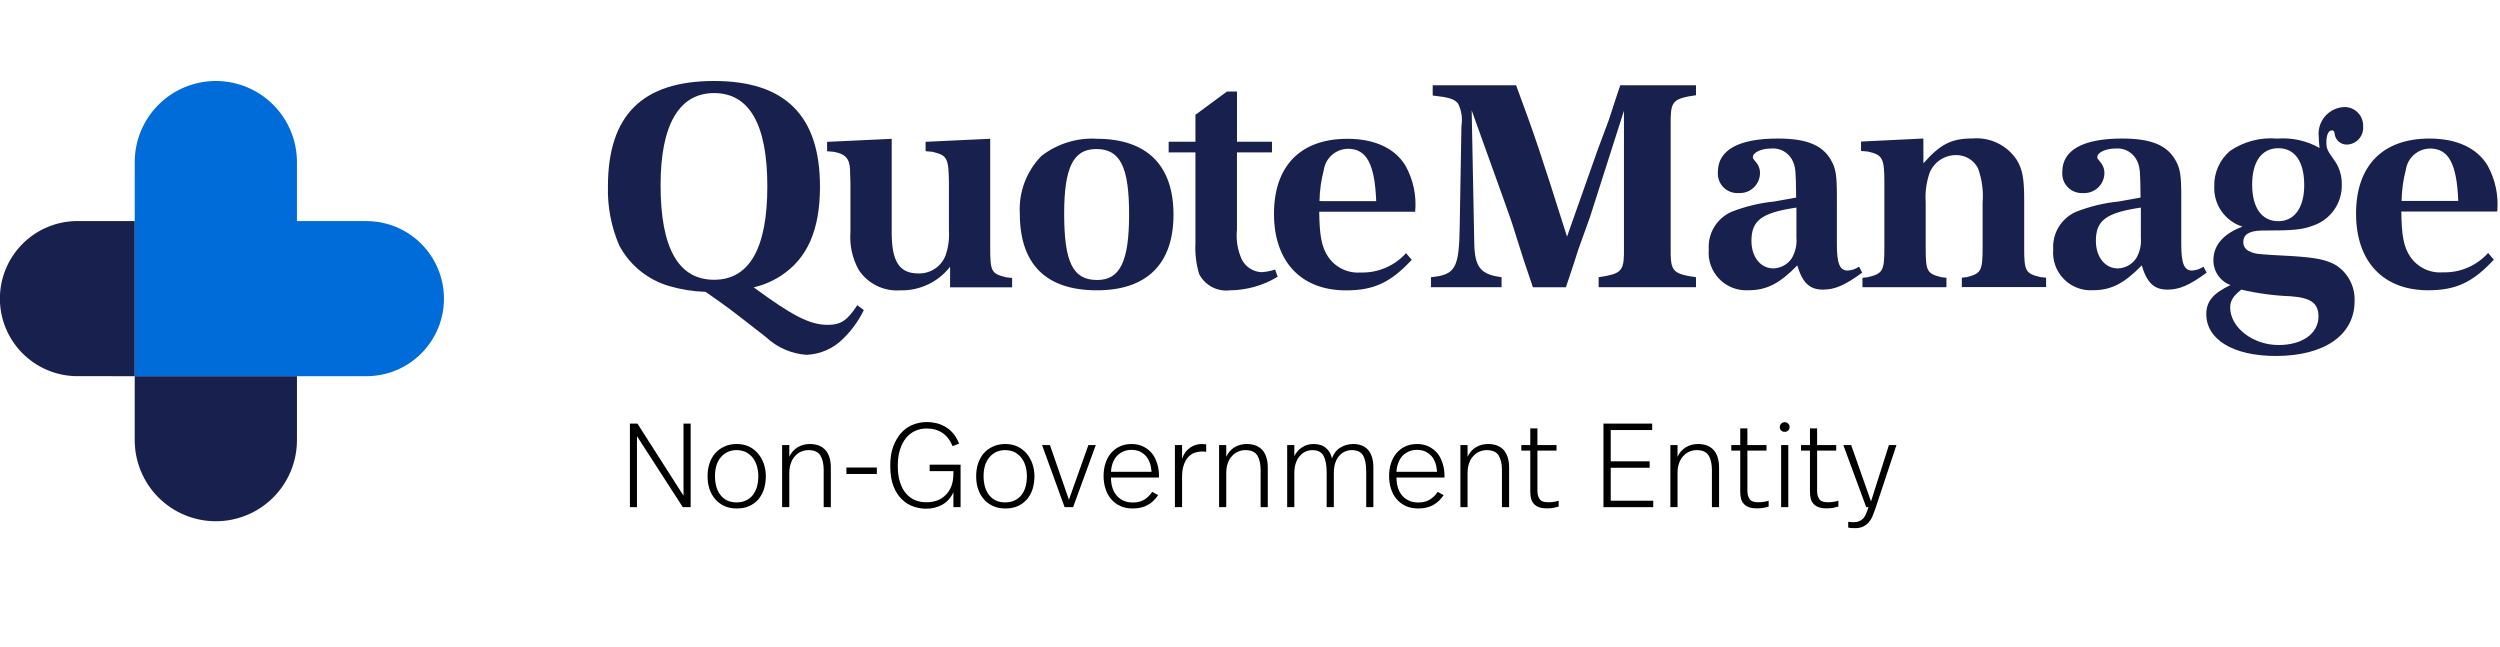 <svg width="116" height="30" viewBox="0 0 116 30" fill="none" xmlns="http://www.w3.org/2000/svg">
<g clip-path="url(#clip0_2606_6562)">
<path d="M9.849 17.455H6.251V7.522C6.251 6.523 6.648 5.566 7.353 4.86C8.059 4.154 9.017 3.758 10.015 3.758C11.013 3.758 11.97 4.154 12.676 4.86C13.382 5.566 13.778 6.523 13.778 7.522V10.259H17.002C17.956 10.259 18.872 10.638 19.546 11.313C20.221 11.988 20.6 12.903 20.6 13.857C20.6 14.811 20.221 15.727 19.546 16.401C18.872 17.076 17.956 17.455 17.002 17.455H9.849Z" fill="#006CD9"/>
<path d="M6.251 20.422V17.455H13.779V20.422C13.779 21.42 13.382 22.378 12.676 23.084C11.97 23.789 11.013 24.186 10.015 24.186C9.017 24.186 8.059 23.789 7.353 23.084C6.648 22.378 6.251 21.42 6.251 20.422ZM3.498 17.453C2.561 17.428 1.67 17.038 1.016 16.366C0.361 15.694 -0.005 14.793 -0.005 13.856C-0.005 12.918 0.361 12.017 1.016 11.345C1.67 10.673 2.561 10.283 3.498 10.258H6.251V17.455L3.498 17.453Z" fill="#18204E"/>
<path d="M39.777 14.16C39.315 14.875 39.011 15.073 38.404 15.073C37.586 15.073 36.779 14.664 34.97 13.332C35.426 13.228 35.86 13.043 36.251 12.784C37.466 11.984 38.047 10.665 38.047 8.657C38.047 5.372 36.436 3.758 33.134 3.758C29.806 3.758 28.208 5.344 28.208 8.657C28.183 9.597 28.363 10.531 28.736 11.395C28.978 11.848 29.308 12.248 29.708 12.571C30.107 12.894 30.567 13.133 31.06 13.276C31.606 13.435 32.17 13.524 32.738 13.542C33.808 14.287 33.808 14.287 35.551 15.65C36.064 16.129 36.727 16.416 37.426 16.464C38.07 16.437 38.679 16.166 39.13 15.707C39.521 15.325 39.843 14.878 40.081 14.387L39.777 14.16ZM33.134 4.319C34.772 4.319 35.604 5.779 35.604 8.643C35.604 11.52 34.772 12.981 33.134 12.981C31.483 12.981 30.651 11.521 30.651 8.588C30.651 5.793 31.509 4.319 33.134 4.319ZM44.083 13.332H46.962V12.897L46.698 12.869C45.998 12.7 45.945 12.602 45.945 11.479V6.439L42.947 6.58V7.015L43.264 7.043C43.951 7.212 44.017 7.324 44.03 8.489V10.679C44.057 11.079 44.003 11.48 43.872 11.858C43.773 12.109 43.6 12.323 43.375 12.471C43.151 12.62 42.886 12.695 42.617 12.688C41.732 12.688 41.375 12.14 41.375 10.793V6.441L38.377 6.582V7.017L38.694 7.045C39.289 7.157 39.46 7.396 39.447 8.098L39.46 8.491V10.765C39.414 11.375 39.547 11.985 39.843 12.52C40.05 12.835 40.336 13.089 40.673 13.256C41.01 13.424 41.385 13.498 41.76 13.472C42.206 13.485 42.649 13.392 43.053 13.202C43.457 13.012 43.81 12.729 44.085 12.377L44.083 13.332ZM50.884 6.437C49.962 6.386 49.052 6.671 48.322 7.237C47.979 7.587 47.712 8.006 47.539 8.465C47.367 8.924 47.291 9.414 47.319 9.904C47.319 12.263 48.534 13.47 50.898 13.47C53.209 13.47 54.45 12.249 54.45 9.96C54.45 7.661 53.209 6.439 50.884 6.439V6.437ZM50.858 6.914C51.981 6.914 52.39 7.742 52.39 9.946C52.39 12.136 51.968 12.992 50.909 12.992C49.785 12.992 49.377 12.178 49.377 9.904C49.379 7.773 49.801 6.916 50.858 6.916V6.914ZM59.02 6.577H57.396V4.246H56.933L55.468 5.327V6.576H54.226V7.07H55.468V11.295C55.444 11.774 55.503 12.253 55.639 12.713C55.771 12.97 55.978 13.18 56.233 13.316C56.489 13.451 56.779 13.505 57.066 13.471C57.848 13.464 58.615 13.247 59.284 12.841L59.165 12.504C58.96 12.575 58.747 12.617 58.531 12.63C58.341 12.62 58.157 12.56 57.997 12.457C57.837 12.354 57.707 12.21 57.62 12.041C57.423 11.606 57.345 11.126 57.395 10.651V7.07H59.02V6.577ZM65.24 11.746C64.975 12.04 64.648 12.273 64.283 12.428C63.918 12.584 63.524 12.657 63.127 12.644C62.838 12.665 62.548 12.61 62.286 12.485C62.024 12.359 61.8 12.168 61.635 11.929C61.318 11.466 61.226 10.932 61.212 9.823H65.664C65.733 9.083 65.576 8.339 65.215 7.689C64.726 6.875 63.775 6.44 62.52 6.44C60.341 6.44 59.113 7.703 59.113 9.921C59.113 12.139 60.368 13.473 62.455 13.473C63.749 13.473 64.528 13.108 65.505 12.055L65.24 11.746ZM61.225 9.331C61.233 8.843 61.3 8.358 61.424 7.887C61.464 7.616 61.599 7.368 61.805 7.188C62.011 7.008 62.275 6.907 62.548 6.904C63.407 6.904 63.79 7.606 63.856 9.333L61.225 9.331Z" fill="#18204E"/>
<path d="M66.477 3.955V4.432C67.23 4.517 67.467 4.586 67.651 4.798C67.799 5.093 67.859 5.424 67.823 5.753L67.81 5.851L67.731 10.487C67.704 12.454 67.532 12.75 66.397 12.862V13.326H69.673V12.862C68.696 12.735 68.419 12.398 68.405 11.246L68.286 5.121L69.594 8.76C69.924 9.687 70.162 10.333 70.254 10.656C70.399 11.12 70.545 11.583 70.69 12.035C70.769 12.26 70.915 12.709 71.126 13.328H72.658C72.777 12.963 72.895 12.626 72.922 12.541C73.028 12.232 73.12 11.923 73.226 11.6L73.781 10.054L75.352 5.137V11.485C75.365 12.497 75.273 12.652 74.52 12.806L74.177 12.862V13.326H78.694V12.862L78.336 12.806C77.596 12.653 77.504 12.497 77.519 11.485V5.796C77.505 4.784 77.598 4.63 78.336 4.475L78.694 4.419V3.955H75.181C75.062 4.292 74.891 4.826 74.653 5.557L74.138 6.936L72.71 10.98C71.469 7.06 71.229 6.332 70.346 3.955H66.477ZM86.261 12.371C86.106 12.48 85.922 12.543 85.733 12.553C85.363 12.553 85.231 12.23 85.231 11.331V9.084C85.231 8.129 85.18 7.791 84.94 7.398C84.544 6.724 83.804 6.428 82.483 6.428C80.674 6.428 79.71 6.962 79.71 7.973C79.698 8.104 79.715 8.235 79.759 8.359C79.803 8.482 79.874 8.594 79.965 8.688C80.057 8.781 80.168 8.853 80.29 8.9C80.413 8.946 80.544 8.966 80.674 8.957C80.801 8.964 80.928 8.946 81.047 8.903C81.167 8.86 81.276 8.793 81.369 8.706C81.462 8.619 81.535 8.515 81.586 8.398C81.637 8.282 81.664 8.157 81.665 8.03C81.666 7.874 81.62 7.722 81.532 7.594C81.334 7.355 81.334 7.355 81.334 7.285C81.334 7.074 81.731 6.892 82.166 6.892C82.38 6.87 82.595 6.916 82.78 7.025C82.966 7.134 83.111 7.299 83.196 7.496C83.315 7.791 83.329 7.917 83.341 9.168L82.325 9.35C81.645 9.418 80.979 9.579 80.343 9.828C80.009 9.975 79.729 10.221 79.54 10.532C79.351 10.844 79.262 11.206 79.287 11.57C79.264 11.821 79.295 12.074 79.38 12.311C79.464 12.548 79.598 12.764 79.774 12.944C79.95 13.125 80.162 13.265 80.397 13.355C80.632 13.445 80.884 13.483 81.135 13.467C81.967 13.467 82.575 13.158 83.394 12.314C83.632 13.115 83.962 13.438 84.582 13.438C85.137 13.438 85.599 13.241 86.405 12.652L86.261 12.371ZM83.354 11.022C83.383 11.354 83.309 11.688 83.142 11.977C83.048 12.12 82.921 12.238 82.772 12.321C82.622 12.404 82.455 12.45 82.284 12.454C81.689 12.454 81.267 11.921 81.267 11.178C81.267 10.222 81.742 9.871 83.354 9.632V11.022ZM89.244 6.427L86.352 6.568V7.004L86.669 7.032C87.356 7.185 87.435 7.341 87.435 8.479V11.471C87.435 12.567 87.369 12.693 86.669 12.862L86.418 12.89V13.326H90.315V12.89L90.078 12.862C89.404 12.693 89.352 12.581 89.352 11.471V9.392C89.32 8.924 89.383 8.455 89.536 8.013C89.636 7.772 89.804 7.566 90.02 7.42C90.237 7.275 90.491 7.197 90.751 7.196C90.964 7.19 91.174 7.245 91.356 7.355C91.539 7.464 91.686 7.623 91.782 7.814C91.965 8.321 92.037 8.863 91.993 9.401V11.466C91.993 12.563 91.927 12.689 91.267 12.857L91.029 12.885V13.321H94.939V12.885L94.675 12.857C93.975 12.689 93.922 12.576 93.922 11.466V9.261C93.922 8.29 93.843 7.855 93.579 7.422C93.359 7.087 93.052 6.817 92.692 6.642C92.332 6.466 91.931 6.391 91.531 6.424C90.554 6.424 90.039 6.68 89.247 7.577L89.244 6.427ZM102.241 12.371C102.086 12.48 101.903 12.543 101.713 12.553C101.344 12.553 101.211 12.23 101.211 11.331V9.084C101.211 8.129 101.16 7.791 100.921 7.398C100.524 6.724 99.785 6.428 98.464 6.428C96.654 6.428 95.691 6.962 95.691 7.973C95.679 8.104 95.696 8.235 95.74 8.359C95.784 8.482 95.854 8.594 95.946 8.688C96.037 8.781 96.148 8.853 96.271 8.9C96.393 8.946 96.524 8.966 96.655 8.957C96.781 8.964 96.909 8.946 97.028 8.903C97.147 8.86 97.257 8.793 97.349 8.706C97.442 8.619 97.516 8.515 97.567 8.398C97.618 8.282 97.644 8.157 97.645 8.03C97.646 7.874 97.6 7.722 97.513 7.594C97.315 7.355 97.315 7.355 97.315 7.285C97.315 7.074 97.711 6.892 98.147 6.892C98.36 6.87 98.576 6.916 98.761 7.025C98.946 7.134 99.092 7.299 99.177 7.496C99.296 7.791 99.309 7.917 99.322 9.168L98.305 9.35C97.627 9.418 96.961 9.579 96.327 9.828C95.993 9.974 95.713 10.22 95.523 10.532C95.334 10.844 95.246 11.206 95.27 11.57C95.247 11.82 95.279 12.073 95.363 12.31C95.447 12.547 95.582 12.764 95.758 12.944C95.933 13.124 96.146 13.264 96.381 13.354C96.616 13.444 96.868 13.483 97.119 13.466C97.951 13.466 98.559 13.157 99.378 12.314C99.615 13.115 99.946 13.438 100.566 13.438C101.121 13.438 101.583 13.241 102.389 12.651L102.241 12.371ZM99.336 11.022C99.365 11.354 99.292 11.688 99.124 11.977C99.03 12.12 98.903 12.238 98.754 12.321C98.604 12.404 98.437 12.45 98.266 12.454C97.671 12.454 97.249 11.921 97.249 11.178C97.249 10.222 97.724 9.871 99.336 9.632V11.022ZM104.051 10.516C103.179 10.839 102.703 11.373 102.703 12.062C102.697 12.314 102.771 12.562 102.913 12.771C103.055 12.98 103.259 13.14 103.496 13.227C102.69 13.607 102.372 13.986 102.372 14.576C102.372 15.756 103.627 16.517 105.595 16.517C107.853 16.517 109.253 15.546 109.253 13.974C109.267 13.643 109.194 13.314 109.041 13.02C108.888 12.726 108.66 12.478 108.381 12.3C107.932 12.045 107.43 11.949 106.307 11.879C104.709 11.794 104.656 11.794 104.392 11.668C104.302 11.637 104.224 11.578 104.169 11.499C104.115 11.421 104.086 11.328 104.088 11.232C104.088 10.881 104.366 10.712 104.92 10.698C106.492 10.698 106.822 10.656 107.351 10.459C107.744 10.322 108.082 10.062 108.318 9.718C108.553 9.375 108.672 8.965 108.658 8.549C108.666 8.128 108.531 7.717 108.275 7.383C107.984 6.974 107.945 6.891 107.945 6.596C107.945 6.259 108.038 6.048 108.209 6.048C108.275 6.048 108.315 6.09 108.328 6.216C108.346 6.356 108.415 6.485 108.523 6.576C108.63 6.667 108.768 6.714 108.909 6.708C109.014 6.703 109.116 6.677 109.211 6.632C109.305 6.586 109.389 6.522 109.458 6.444C109.527 6.365 109.579 6.273 109.612 6.174C109.645 6.075 109.658 5.97 109.649 5.866C109.654 5.748 109.636 5.631 109.594 5.522C109.553 5.412 109.489 5.312 109.407 5.228C109.326 5.143 109.228 5.077 109.119 5.032C109.011 4.987 108.894 4.965 108.777 4.967C108.606 4.973 108.439 5.014 108.285 5.089C108.131 5.163 107.994 5.268 107.882 5.397C107.771 5.526 107.687 5.678 107.636 5.841C107.586 6.004 107.57 6.176 107.589 6.346C107.593 6.52 107.606 6.693 107.628 6.866C107.03 6.529 106.345 6.377 105.66 6.43C104.885 6.363 104.11 6.566 103.468 7.006C103.232 7.209 103.045 7.461 102.919 7.746C102.793 8.03 102.733 8.339 102.742 8.65C102.725 9.061 102.843 9.467 103.08 9.805C103.316 10.142 103.658 10.392 104.051 10.516ZM105.715 6.877C106.481 6.877 106.916 7.495 106.916 8.591C106.916 9.631 106.467 10.263 105.715 10.263C104.948 10.263 104.5 9.645 104.5 8.563C104.499 7.495 104.949 6.877 105.715 6.877L105.715 6.877ZM103.998 13.438C104.752 13.615 105.522 13.718 106.296 13.747C107.234 13.818 107.577 14.07 107.577 14.688C107.577 15.475 106.824 16.009 105.728 16.009C104.527 16.009 103.481 15.192 103.481 14.267C103.483 13.958 103.615 13.733 103.998 13.438ZM115.449 11.738C115.183 12.033 114.857 12.266 114.492 12.421C114.127 12.577 113.732 12.65 113.336 12.637C113.046 12.658 112.756 12.603 112.494 12.478C112.233 12.352 112.008 12.161 111.843 11.922C111.526 11.458 111.435 10.925 111.421 9.815H115.872C115.941 9.074 115.784 8.33 115.423 7.679C114.934 6.862 113.983 6.429 112.728 6.429C110.549 6.429 109.321 7.694 109.321 9.913C109.321 12.133 110.575 13.468 112.662 13.468C113.957 13.468 114.736 13.102 115.713 12.049L115.449 11.738ZM111.434 9.322C111.441 8.833 111.507 8.347 111.632 7.875C111.671 7.604 111.806 7.356 112.012 7.176C112.218 6.996 112.482 6.895 112.755 6.892C113.614 6.892 113.997 7.594 114.063 9.322L111.434 9.322Z" fill="#18204E"/>
<path d="M87.003 23.643C86.959 23.765 86.915 23.881 86.87 23.987C86.82 24.092 86.76 24.18 86.688 24.258C86.615 24.336 86.532 24.396 86.433 24.441C86.333 24.485 86.211 24.507 86.067 24.507C86.006 24.507 85.951 24.507 85.901 24.502C85.846 24.496 85.801 24.491 85.757 24.48V24.208C85.801 24.219 85.846 24.225 85.879 24.225C85.912 24.23 85.956 24.23 86.006 24.23C86.111 24.23 86.2 24.214 86.278 24.18C86.35 24.147 86.41 24.103 86.466 24.042C86.516 23.981 86.56 23.909 86.593 23.82C86.626 23.737 86.665 23.643 86.698 23.532H86.593L85.53 20.652H85.895L86.815 23.267L87.646 20.652H87.995L87.003 23.643Z" fill="black"/>
<path d="M84.314 20.652H85.2V20.907H84.314V22.768C84.314 22.934 84.347 23.062 84.419 23.161C84.486 23.261 84.619 23.305 84.818 23.305C84.907 23.305 84.99 23.3 85.079 23.283C85.162 23.272 85.234 23.256 85.3 23.233V23.505C85.223 23.527 85.139 23.549 85.051 23.566C84.957 23.582 84.857 23.588 84.752 23.588C84.602 23.588 84.48 23.571 84.381 23.532C84.281 23.494 84.198 23.438 84.142 23.372C84.082 23.305 84.037 23.222 84.015 23.123C83.993 23.029 83.982 22.923 83.982 22.812V20.907H83.566V20.652H83.982V19.877H84.314V20.652Z" fill="black"/>
<path d="M82.976 23.532H82.644V20.652H82.976V23.532ZM82.81 19.589C82.871 19.589 82.926 19.611 82.971 19.655C83.015 19.699 83.037 19.755 83.037 19.816C83.037 19.882 83.015 19.932 82.971 19.976C82.926 20.021 82.871 20.037 82.81 20.037C82.744 20.037 82.694 20.021 82.65 19.976C82.605 19.932 82.583 19.882 82.583 19.816C82.583 19.755 82.605 19.699 82.65 19.655C82.694 19.611 82.744 19.589 82.81 19.589Z" fill="black"/>
<path d="M81.079 20.652H81.966V20.907H81.079V22.768C81.079 22.934 81.113 23.062 81.185 23.161C81.251 23.261 81.384 23.305 81.583 23.305C81.672 23.305 81.755 23.3 81.844 23.283C81.927 23.272 81.999 23.256 82.065 23.233V23.505C81.988 23.527 81.905 23.549 81.816 23.566C81.722 23.582 81.622 23.588 81.517 23.588C81.367 23.588 81.246 23.571 81.146 23.532C81.046 23.494 80.963 23.438 80.908 23.372C80.847 23.305 80.802 23.222 80.78 23.123C80.758 23.029 80.747 22.923 80.747 22.812V20.907H80.332V20.652H80.747V19.877H81.079V20.652Z" fill="black"/>
<path d="M78.79 20.602C79.111 20.602 79.355 20.702 79.521 20.89C79.682 21.079 79.765 21.35 79.765 21.694V23.532H79.433V21.804C79.433 21.516 79.377 21.295 79.277 21.128C79.172 20.968 78.989 20.885 78.724 20.885C78.602 20.885 78.491 20.913 78.386 20.957C78.275 21.001 78.181 21.073 78.103 21.162C78.02 21.25 77.954 21.361 77.909 21.494C77.859 21.627 77.837 21.782 77.837 21.954V23.532H77.505V20.652H77.837V21.195C77.926 21.001 78.059 20.852 78.225 20.752C78.391 20.652 78.579 20.602 78.79 20.602Z" fill="black"/>
<path d="M76.66 19.954H74.738V21.405H76.544V21.704H74.738V23.233H76.71V23.532H74.4V19.655H76.66V19.954Z" fill="black"/>
<path d="M71.337 20.652H72.223V20.907H71.337V22.768C71.337 22.934 71.37 23.062 71.442 23.161C71.509 23.261 71.642 23.305 71.841 23.305C71.93 23.305 72.013 23.3 72.102 23.283C72.185 23.272 72.257 23.256 72.323 23.233V23.505C72.246 23.527 72.162 23.549 72.074 23.566C71.98 23.582 71.88 23.588 71.775 23.588C71.625 23.588 71.503 23.571 71.404 23.532C71.304 23.494 71.221 23.438 71.165 23.372C71.105 23.305 71.06 23.222 71.038 23.123C71.016 23.029 71.005 22.923 71.005 22.812V20.907H70.589V20.652H71.005V19.877H71.337V20.652Z" fill="black"/>
<path d="M69.048 20.602C69.369 20.602 69.613 20.702 69.779 20.89C69.94 21.079 70.023 21.35 70.023 21.694V23.532H69.69V21.804C69.69 21.516 69.635 21.295 69.535 21.128C69.43 20.968 69.247 20.885 68.981 20.885C68.859 20.885 68.749 20.913 68.643 20.957C68.533 21.001 68.439 21.073 68.361 21.162C68.278 21.25 68.211 21.361 68.167 21.494C68.117 21.627 68.095 21.782 68.095 21.954V23.532H67.763V20.652H68.095V21.195C68.184 21.001 68.317 20.852 68.483 20.752C68.649 20.652 68.837 20.602 69.048 20.602Z" fill="black"/>
<path d="M65.761 20.602C65.966 20.602 66.149 20.647 66.304 20.724C66.459 20.802 66.592 20.907 66.703 21.04C66.808 21.173 66.885 21.334 66.941 21.511C66.996 21.688 67.024 21.876 67.024 22.076V22.159H64.797C64.797 22.336 64.819 22.491 64.864 22.63C64.908 22.774 64.974 22.895 65.063 22.995C65.151 23.1 65.257 23.178 65.384 23.233C65.506 23.289 65.65 23.316 65.816 23.316C66.021 23.316 66.198 23.272 66.342 23.183C66.487 23.095 66.608 22.973 66.708 22.823L66.985 22.973C66.852 23.172 66.691 23.328 66.498 23.433C66.298 23.544 66.071 23.593 65.805 23.593C65.584 23.593 65.39 23.555 65.224 23.477C65.057 23.399 64.913 23.289 64.803 23.156C64.686 23.023 64.598 22.862 64.542 22.674C64.481 22.491 64.454 22.292 64.454 22.081C64.454 21.882 64.481 21.688 64.537 21.511C64.592 21.334 64.675 21.173 64.786 21.04C64.897 20.907 65.03 20.796 65.196 20.719C65.356 20.641 65.545 20.602 65.761 20.602ZM65.755 20.874C65.6 20.874 65.467 20.901 65.351 20.957C65.235 21.012 65.135 21.084 65.057 21.173C64.98 21.261 64.919 21.372 64.875 21.494C64.83 21.616 64.803 21.749 64.797 21.893H66.68C66.669 21.749 66.647 21.616 66.603 21.488C66.558 21.367 66.503 21.256 66.425 21.167C66.348 21.079 66.248 21.007 66.138 20.951C66.027 20.901 65.899 20.874 65.755 20.874Z" fill="black"/>
<path d="M62.782 20.602C63.098 20.602 63.336 20.702 63.491 20.89C63.646 21.079 63.724 21.35 63.724 21.694V23.532H63.392V21.871C63.392 21.549 63.342 21.3 63.248 21.134C63.148 20.968 62.971 20.885 62.716 20.885C62.599 20.885 62.494 20.913 62.395 20.957C62.295 21.001 62.206 21.073 62.129 21.162C62.051 21.25 61.996 21.361 61.951 21.494C61.907 21.627 61.89 21.782 61.89 21.959V23.532H61.558V21.932C61.558 21.588 61.508 21.328 61.414 21.151C61.314 20.973 61.143 20.885 60.888 20.885C60.777 20.885 60.672 20.913 60.572 20.957C60.472 21.001 60.384 21.073 60.306 21.162C60.229 21.25 60.168 21.361 60.123 21.494C60.079 21.627 60.057 21.782 60.057 21.959V23.532H59.725V20.652H60.057V21.167C60.14 20.99 60.262 20.852 60.422 20.752C60.578 20.652 60.755 20.602 60.949 20.602C61.198 20.602 61.392 20.669 61.53 20.791C61.669 20.913 61.758 21.073 61.802 21.267C61.89 21.034 62.023 20.868 62.201 20.763C62.378 20.658 62.572 20.602 62.782 20.602Z" fill="black"/>
<path d="M57.85 20.602C58.172 20.602 58.416 20.702 58.582 20.89C58.742 21.079 58.825 21.35 58.825 21.694V23.532H58.493V21.804C58.493 21.516 58.438 21.295 58.338 21.128C58.233 20.968 58.05 20.885 57.784 20.885C57.662 20.885 57.551 20.913 57.446 20.957C57.335 21.001 57.241 21.073 57.164 21.162C57.081 21.25 57.014 21.361 56.97 21.494C56.92 21.627 56.898 21.782 56.898 21.954V23.532H56.565V20.652H56.898V21.195C56.986 21.001 57.119 20.852 57.285 20.752C57.452 20.652 57.64 20.602 57.85 20.602Z" fill="black"/>
<path d="M55.756 20.602C55.784 20.602 55.817 20.608 55.856 20.608C55.895 20.608 55.934 20.613 55.967 20.619V20.962C55.917 20.957 55.878 20.951 55.85 20.951H55.773C55.651 20.951 55.535 20.973 55.424 21.012C55.313 21.051 55.214 21.117 55.13 21.212C55.042 21.306 54.975 21.428 54.925 21.583C54.87 21.738 54.848 21.932 54.848 22.164V23.532H54.516V20.652H54.848V21.284C54.931 21.051 55.059 20.879 55.225 20.768C55.391 20.658 55.568 20.602 55.756 20.602Z" fill="black"/>
<path d="M52.514 20.602C52.719 20.602 52.901 20.647 53.057 20.724C53.212 20.802 53.345 20.907 53.455 21.04C53.561 21.173 53.638 21.334 53.694 21.511C53.749 21.688 53.777 21.876 53.777 22.076V22.159H51.55C51.55 22.336 51.572 22.491 51.616 22.63C51.661 22.774 51.727 22.895 51.816 22.995C51.904 23.1 52.01 23.178 52.137 23.233C52.259 23.289 52.403 23.316 52.569 23.316C52.774 23.316 52.951 23.272 53.095 23.183C53.239 23.095 53.361 22.973 53.461 22.823L53.738 22.973C53.605 23.172 53.444 23.328 53.251 23.433C53.051 23.544 52.824 23.593 52.558 23.593C52.337 23.593 52.143 23.555 51.977 23.477C51.81 23.399 51.666 23.289 51.556 23.156C51.439 23.023 51.351 22.862 51.295 22.674C51.234 22.491 51.206 22.292 51.206 22.081C51.206 21.882 51.234 21.688 51.29 21.511C51.345 21.334 51.428 21.173 51.539 21.04C51.65 20.907 51.783 20.796 51.949 20.719C52.109 20.641 52.298 20.602 52.514 20.602ZM52.508 20.874C52.353 20.874 52.22 20.901 52.104 20.957C51.988 21.012 51.888 21.084 51.81 21.173C51.733 21.261 51.672 21.372 51.627 21.494C51.583 21.616 51.556 21.749 51.55 21.893H53.433C53.422 21.749 53.4 21.616 53.356 21.488C53.311 21.367 53.256 21.256 53.178 21.167C53.101 21.079 53.001 21.007 52.89 20.951C52.78 20.901 52.652 20.874 52.508 20.874Z" fill="black"/>
<path d="M49.792 23.532H49.398L48.352 20.652H48.717L49.598 23.189L50.501 20.652H50.844L49.792 23.532Z" fill="black"/>
<path d="M46.646 20.602C46.856 20.602 47.045 20.641 47.211 20.719C47.377 20.796 47.516 20.907 47.632 21.04C47.748 21.178 47.837 21.339 47.903 21.516C47.964 21.699 47.998 21.893 47.998 22.098C47.998 22.319 47.964 22.519 47.909 22.702C47.848 22.884 47.759 23.04 47.648 23.172C47.532 23.305 47.388 23.411 47.222 23.483C47.056 23.56 46.862 23.593 46.646 23.593C46.43 23.593 46.236 23.555 46.07 23.477C45.904 23.399 45.76 23.294 45.649 23.161C45.533 23.028 45.444 22.873 45.383 22.691C45.322 22.508 45.294 22.308 45.294 22.098C45.294 21.887 45.322 21.688 45.383 21.505C45.444 21.322 45.533 21.162 45.649 21.029C45.765 20.896 45.909 20.796 46.075 20.719C46.242 20.641 46.435 20.602 46.646 20.602ZM46.64 20.885C46.485 20.885 46.341 20.918 46.219 20.973C46.098 21.034 45.992 21.117 45.904 21.223C45.815 21.328 45.749 21.455 45.704 21.599C45.66 21.749 45.638 21.915 45.638 22.092C45.638 22.275 45.66 22.441 45.704 22.591C45.749 22.74 45.81 22.868 45.898 22.973C45.981 23.084 46.087 23.167 46.208 23.222C46.33 23.283 46.474 23.311 46.64 23.311C46.801 23.311 46.945 23.283 47.072 23.222C47.194 23.167 47.3 23.084 47.388 22.979C47.471 22.873 47.538 22.746 47.582 22.596C47.626 22.447 47.648 22.281 47.648 22.092C47.648 21.915 47.621 21.754 47.577 21.605C47.532 21.461 47.466 21.334 47.377 21.223C47.288 21.117 47.183 21.034 47.061 20.973C46.934 20.918 46.795 20.885 46.64 20.885Z" fill="black"/>
<path d="M42.998 19.583C43.158 19.583 43.313 19.605 43.463 19.638C43.612 19.677 43.751 19.738 43.884 19.816C44.017 19.893 44.133 19.998 44.238 20.12C44.338 20.248 44.427 20.403 44.504 20.58L44.2 20.702C43.978 20.159 43.574 19.882 42.992 19.882C42.793 19.882 42.615 19.921 42.455 19.998C42.288 20.076 42.15 20.187 42.034 20.331C41.912 20.48 41.823 20.663 41.757 20.874C41.69 21.09 41.657 21.339 41.657 21.616C41.657 21.904 41.69 22.153 41.757 22.364C41.823 22.574 41.912 22.751 42.034 22.89C42.156 23.034 42.294 23.139 42.46 23.206C42.621 23.272 42.798 23.305 42.992 23.305C43.147 23.305 43.302 23.283 43.452 23.233C43.601 23.183 43.734 23.106 43.85 22.995C43.967 22.89 44.061 22.751 44.133 22.585C44.2 22.419 44.238 22.22 44.238 21.981V21.86H43.136V21.561H44.571V23.532H44.238V22.84C44.122 23.095 43.95 23.289 43.723 23.416C43.49 23.544 43.241 23.604 42.97 23.604C42.776 23.604 42.582 23.571 42.388 23.505C42.189 23.438 42.012 23.327 41.851 23.172C41.69 23.017 41.557 22.818 41.458 22.563C41.358 22.308 41.308 21.992 41.308 21.616C41.308 21.261 41.352 20.957 41.452 20.702C41.552 20.447 41.679 20.231 41.834 20.065C41.989 19.899 42.172 19.777 42.377 19.699C42.577 19.622 42.787 19.583 42.998 19.583Z" fill="black"/>
<path d="M40.686 21.992H39.273V21.693H40.686V21.992Z" fill="black"/>
<path d="M37.577 20.602C37.898 20.602 38.142 20.702 38.308 20.89C38.468 21.079 38.551 21.35 38.551 21.694V23.532H38.219V21.804C38.219 21.516 38.164 21.295 38.064 21.128C37.959 20.968 37.776 20.885 37.51 20.885C37.388 20.885 37.278 20.913 37.172 20.957C37.061 21.001 36.967 21.073 36.89 21.162C36.807 21.25 36.74 21.361 36.696 21.494C36.646 21.627 36.624 21.782 36.624 21.954V23.532H36.291V20.652H36.624V21.195C36.712 21.001 36.845 20.852 37.012 20.752C37.178 20.652 37.366 20.602 37.577 20.602Z" fill="black"/>
<path d="M34.183 20.602C34.394 20.602 34.582 20.641 34.748 20.719C34.914 20.796 35.053 20.907 35.169 21.04C35.285 21.178 35.374 21.339 35.441 21.516C35.501 21.699 35.535 21.893 35.535 22.098C35.535 22.319 35.501 22.519 35.446 22.702C35.385 22.884 35.296 23.04 35.186 23.172C35.069 23.305 34.925 23.411 34.759 23.483C34.593 23.56 34.399 23.593 34.183 23.593C33.967 23.593 33.773 23.555 33.607 23.477C33.441 23.399 33.297 23.294 33.186 23.161C33.07 23.028 32.981 22.873 32.92 22.691C32.859 22.508 32.831 22.308 32.831 22.098C32.831 21.887 32.859 21.688 32.92 21.505C32.981 21.322 33.07 21.162 33.186 21.029C33.302 20.896 33.446 20.796 33.613 20.719C33.779 20.641 33.973 20.602 34.183 20.602ZM34.178 20.885C34.022 20.885 33.878 20.918 33.757 20.973C33.635 21.034 33.529 21.117 33.441 21.223C33.352 21.328 33.286 21.455 33.241 21.599C33.197 21.749 33.175 21.915 33.175 22.092C33.175 22.275 33.197 22.441 33.241 22.591C33.286 22.74 33.347 22.868 33.435 22.973C33.518 23.084 33.624 23.167 33.745 23.222C33.867 23.283 34.011 23.311 34.178 23.311C34.338 23.311 34.482 23.283 34.61 23.222C34.731 23.167 34.837 23.084 34.925 22.979C35.008 22.873 35.075 22.746 35.119 22.596C35.163 22.447 35.186 22.281 35.186 22.092C35.186 21.915 35.158 21.754 35.114 21.605C35.069 21.461 35.003 21.334 34.914 21.223C34.826 21.117 34.72 21.034 34.599 20.973C34.471 20.918 34.333 20.885 34.178 20.885Z" fill="black"/>
<path d="M32.047 23.532H31.682L29.555 20.237V23.532H29.228V19.655H29.577L31.715 23.001V19.655H32.047V23.532Z" fill="black"/>
</g>
<defs>
<clipPath id="clip0_2606_6562">
<rect width="116" height="28.617" fill="white" transform="translate(0 0.692)"/>
</clipPath>
</defs>
</svg>
